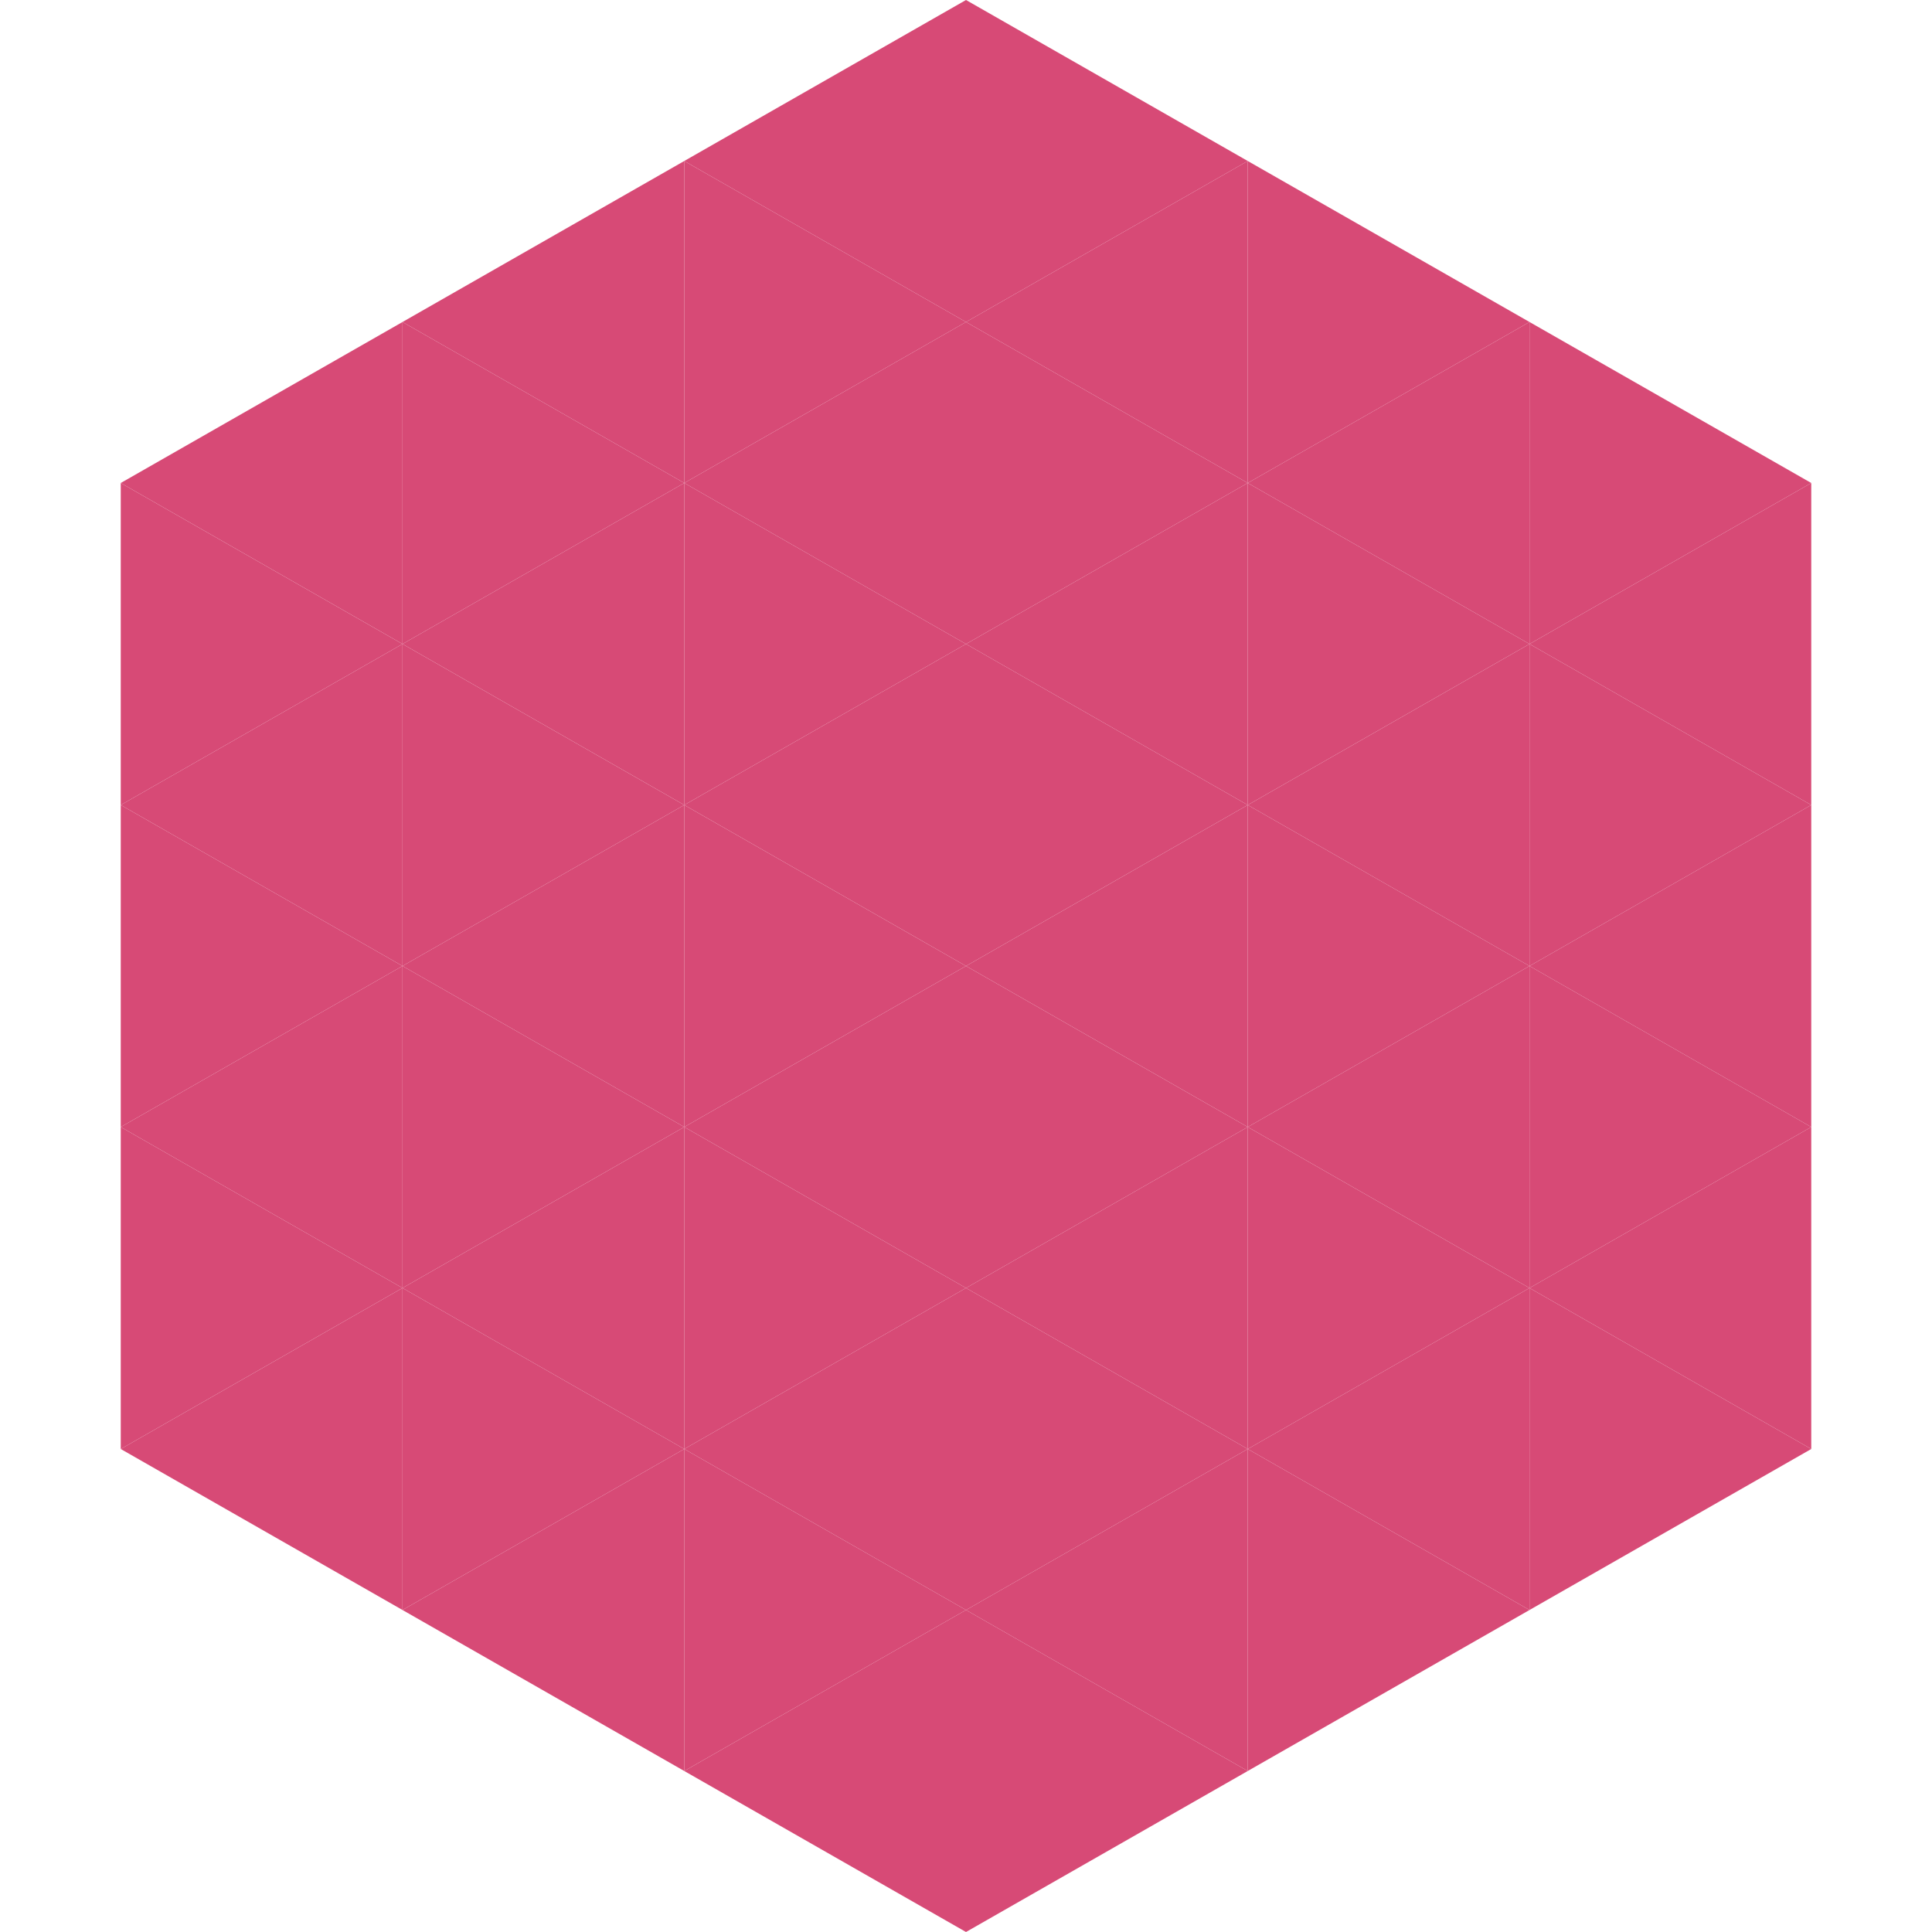 <?xml version="1.0"?>
<!-- Generated by SVGo -->
<svg width="240" height="240"
     xmlns="http://www.w3.org/2000/svg"
     xmlns:xlink="http://www.w3.org/1999/xlink">
<polygon points="50,40 15,60 50,80" style="fill:rgb(215,74,118)" />
<polygon points="190,40 225,60 190,80" style="fill:rgb(215,74,118)" />
<polygon points="15,60 50,80 15,100" style="fill:rgb(215,74,118)" />
<polygon points="225,60 190,80 225,100" style="fill:rgb(215,74,118)" />
<polygon points="50,80 15,100 50,120" style="fill:rgb(215,74,118)" />
<polygon points="190,80 225,100 190,120" style="fill:rgb(215,74,118)" />
<polygon points="15,100 50,120 15,140" style="fill:rgb(215,74,118)" />
<polygon points="225,100 190,120 225,140" style="fill:rgb(215,74,118)" />
<polygon points="50,120 15,140 50,160" style="fill:rgb(215,74,118)" />
<polygon points="190,120 225,140 190,160" style="fill:rgb(215,74,118)" />
<polygon points="15,140 50,160 15,180" style="fill:rgb(215,74,118)" />
<polygon points="225,140 190,160 225,180" style="fill:rgb(215,74,118)" />
<polygon points="50,160 15,180 50,200" style="fill:rgb(215,74,118)" />
<polygon points="190,160 225,180 190,200" style="fill:rgb(215,74,118)" />
<polygon points="15,180 50,200 15,220" style="fill:rgb(255,255,255); fill-opacity:0" />
<polygon points="225,180 190,200 225,220" style="fill:rgb(255,255,255); fill-opacity:0" />
<polygon points="50,0 85,20 50,40" style="fill:rgb(255,255,255); fill-opacity:0" />
<polygon points="190,0 155,20 190,40" style="fill:rgb(255,255,255); fill-opacity:0" />
<polygon points="85,20 50,40 85,60" style="fill:rgb(215,74,118)" />
<polygon points="155,20 190,40 155,60" style="fill:rgb(215,74,118)" />
<polygon points="50,40 85,60 50,80" style="fill:rgb(215,74,118)" />
<polygon points="190,40 155,60 190,80" style="fill:rgb(215,74,118)" />
<polygon points="85,60 50,80 85,100" style="fill:rgb(215,74,118)" />
<polygon points="155,60 190,80 155,100" style="fill:rgb(215,74,118)" />
<polygon points="50,80 85,100 50,120" style="fill:rgb(215,74,118)" />
<polygon points="190,80 155,100 190,120" style="fill:rgb(215,74,118)" />
<polygon points="85,100 50,120 85,140" style="fill:rgb(215,74,118)" />
<polygon points="155,100 190,120 155,140" style="fill:rgb(215,74,118)" />
<polygon points="50,120 85,140 50,160" style="fill:rgb(215,74,118)" />
<polygon points="190,120 155,140 190,160" style="fill:rgb(215,74,118)" />
<polygon points="85,140 50,160 85,180" style="fill:rgb(215,74,118)" />
<polygon points="155,140 190,160 155,180" style="fill:rgb(215,74,118)" />
<polygon points="50,160 85,180 50,200" style="fill:rgb(215,74,118)" />
<polygon points="190,160 155,180 190,200" style="fill:rgb(215,74,118)" />
<polygon points="85,180 50,200 85,220" style="fill:rgb(215,74,118)" />
<polygon points="155,180 190,200 155,220" style="fill:rgb(215,74,118)" />
<polygon points="120,0 85,20 120,40" style="fill:rgb(215,74,118)" />
<polygon points="120,0 155,20 120,40" style="fill:rgb(215,74,118)" />
<polygon points="85,20 120,40 85,60" style="fill:rgb(215,74,118)" />
<polygon points="155,20 120,40 155,60" style="fill:rgb(215,74,118)" />
<polygon points="120,40 85,60 120,80" style="fill:rgb(215,74,118)" />
<polygon points="120,40 155,60 120,80" style="fill:rgb(215,74,118)" />
<polygon points="85,60 120,80 85,100" style="fill:rgb(215,74,118)" />
<polygon points="155,60 120,80 155,100" style="fill:rgb(215,74,118)" />
<polygon points="120,80 85,100 120,120" style="fill:rgb(215,74,118)" />
<polygon points="120,80 155,100 120,120" style="fill:rgb(215,74,118)" />
<polygon points="85,100 120,120 85,140" style="fill:rgb(215,74,118)" />
<polygon points="155,100 120,120 155,140" style="fill:rgb(215,74,118)" />
<polygon points="120,120 85,140 120,160" style="fill:rgb(215,74,118)" />
<polygon points="120,120 155,140 120,160" style="fill:rgb(215,74,118)" />
<polygon points="85,140 120,160 85,180" style="fill:rgb(215,74,118)" />
<polygon points="155,140 120,160 155,180" style="fill:rgb(215,74,118)" />
<polygon points="120,160 85,180 120,200" style="fill:rgb(215,74,118)" />
<polygon points="120,160 155,180 120,200" style="fill:rgb(215,74,118)" />
<polygon points="85,180 120,200 85,220" style="fill:rgb(215,74,118)" />
<polygon points="155,180 120,200 155,220" style="fill:rgb(215,74,118)" />
<polygon points="120,200 85,220 120,240" style="fill:rgb(215,74,118)" />
<polygon points="120,200 155,220 120,240" style="fill:rgb(215,74,118)" />
<polygon points="85,220 120,240 85,260" style="fill:rgb(255,255,255); fill-opacity:0" />
<polygon points="155,220 120,240 155,260" style="fill:rgb(255,255,255); fill-opacity:0" />
</svg>
